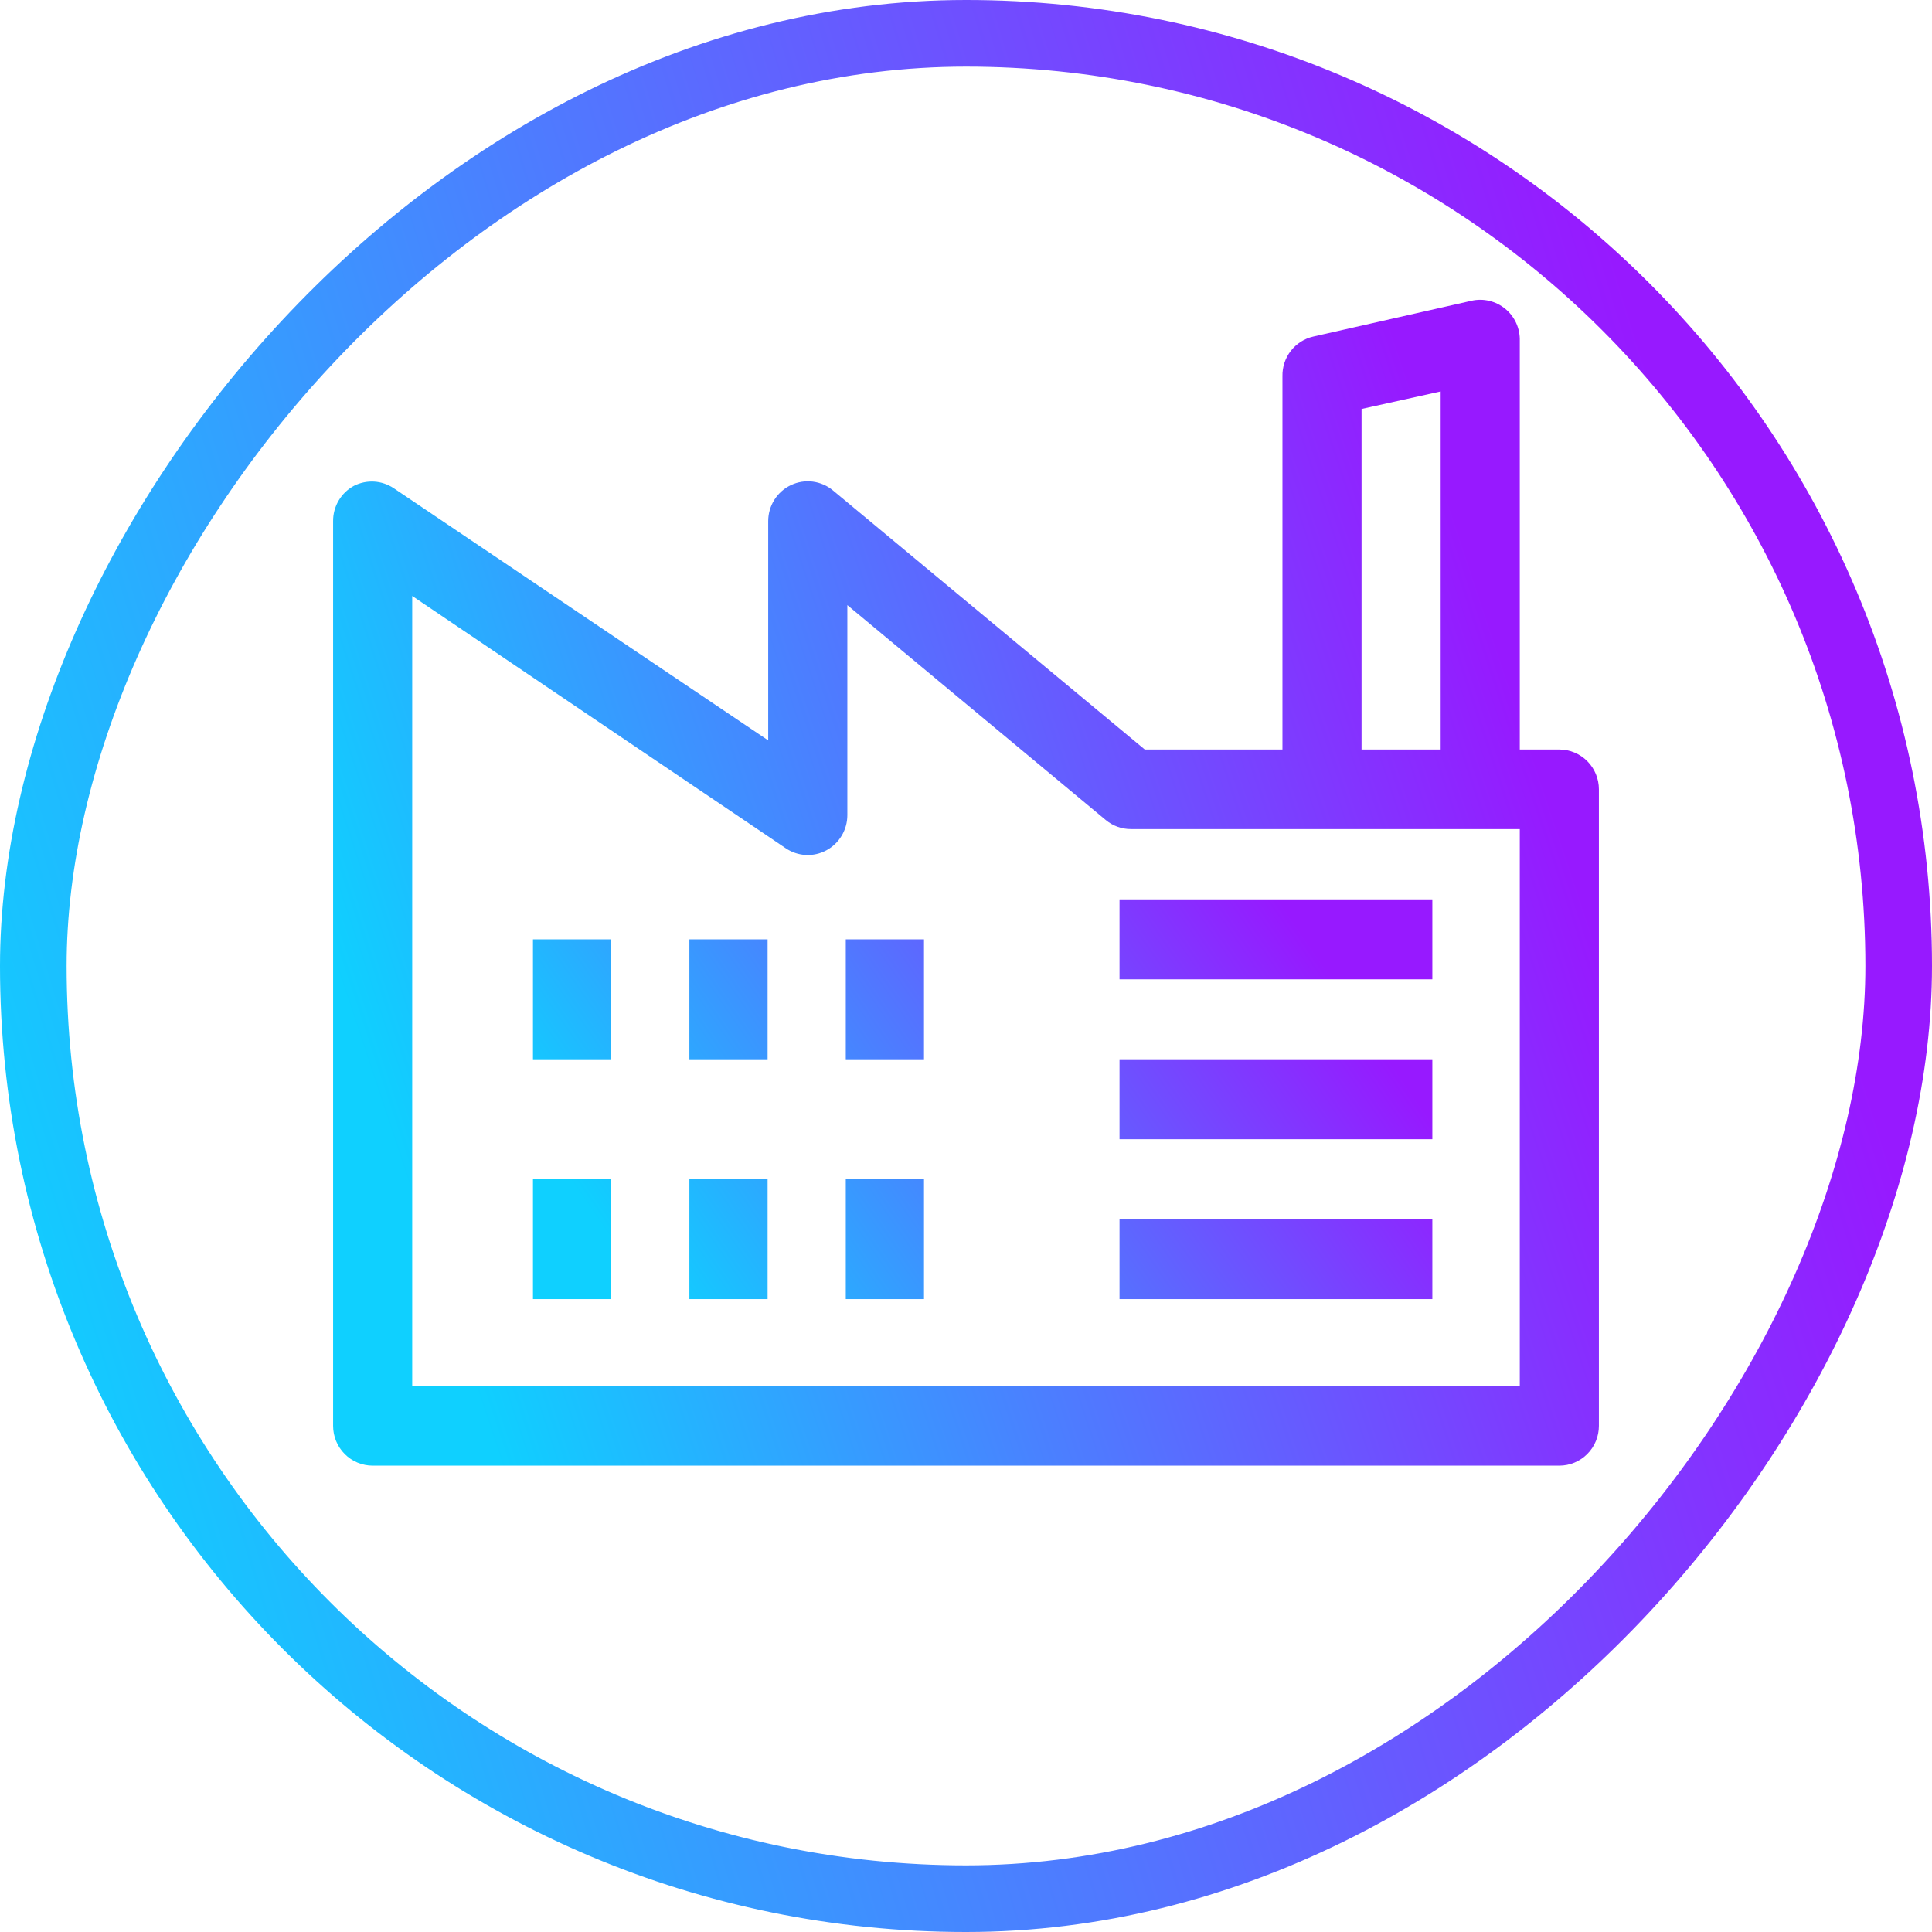 <?xml version="1.0" encoding="UTF-8"?> <svg xmlns="http://www.w3.org/2000/svg" width="58" height="58" viewBox="0 0 58 58" fill="none"><rect x="-1" y="1" width="56" height="56" rx="28" transform="matrix(-1 0 0 1 56 0)" stroke="url(#paint0_linear_527_538)" stroke-width="2"></rect><path d="M10.629 14.583C10.816 14.489 11.024 14.446 11.233 14.458C11.441 14.471 11.643 14.539 11.817 14.654L23.062 22.227V15.646C23.062 15.419 23.126 15.196 23.247 15.004C23.368 14.812 23.541 14.659 23.745 14.563C23.95 14.466 24.177 14.43 24.401 14.459C24.625 14.488 24.837 14.581 25.01 14.726L34.367 22.501H38.5V11.298C38.493 11.022 38.582 10.752 38.751 10.534C38.92 10.317 39.158 10.165 39.426 10.104L44.176 9.029C44.352 8.989 44.533 8.99 44.708 9.032C44.883 9.073 45.046 9.154 45.186 9.268C45.328 9.384 45.442 9.532 45.518 9.7C45.594 9.868 45.631 10.051 45.625 10.235V22.501H46.812C47.127 22.501 47.429 22.627 47.652 22.851C47.875 23.075 48 23.379 48 23.696V42.806C48 43.122 47.875 43.426 47.652 43.65C47.429 43.874 47.127 44 46.812 44H11.188C10.873 44 10.57 43.874 10.348 43.65C10.125 43.426 10 43.122 10 42.806V15.646C9.998 15.428 10.056 15.213 10.167 15.026C10.278 14.838 10.438 14.685 10.629 14.583ZM43.25 11.752L40.875 12.278V22.501H43.25V11.752ZM12.375 41.611H45.625V24.89H33.952C33.674 24.891 33.406 24.794 33.192 24.615L25.438 18.166V24.472C25.438 24.689 25.379 24.902 25.268 25.088C25.157 25.274 24.998 25.426 24.808 25.528C24.617 25.63 24.403 25.678 24.188 25.667C23.972 25.655 23.764 25.585 23.585 25.463L12.375 17.891V41.611Z" fill="url(#paint1_linear_527_538)"></path><path d="M43 27H33.609V29.4H43V27ZM43 31.8H33.609V34.2H43V31.8ZM43 36.6H33.609V39H43V36.6ZM27.739 28.2H25.391V31.8H27.739V28.2ZM27.739 35.4H25.391V39H27.739V35.4ZM23.044 28.2H20.696V31.8H23.044V28.2ZM23.044 35.4H20.696V39H23.044V35.4ZM18.348 28.2H16V31.8H18.348V28.2ZM18.348 35.4H16V39H18.348V35.4Z" fill="url(#paint2_linear_527_538)"></path><defs><linearGradient id="paint0_linear_527_538" x1="6.456" y1="11.188" x2="59.691" y2="27.492" gradientUnits="userSpaceOnUse"><stop stop-color="#9719FF"></stop><stop offset="1" stop-color="#0FD0FF"></stop></linearGradient><linearGradient id="paint1_linear_527_538" x1="43.77" y1="15.751" x2="9.419" y2="27.174" gradientUnits="userSpaceOnUse"><stop stop-color="#9719FF"></stop><stop offset="1" stop-color="#0FD0FF"></stop></linearGradient><linearGradient id="paint2_linear_527_538" x1="39.995" y1="29.315" x2="21.616" y2="41.98" gradientUnits="userSpaceOnUse"><stop stop-color="#9719FF"></stop><stop offset="1" stop-color="#0FD0FF"></stop></linearGradient></defs></svg> 
